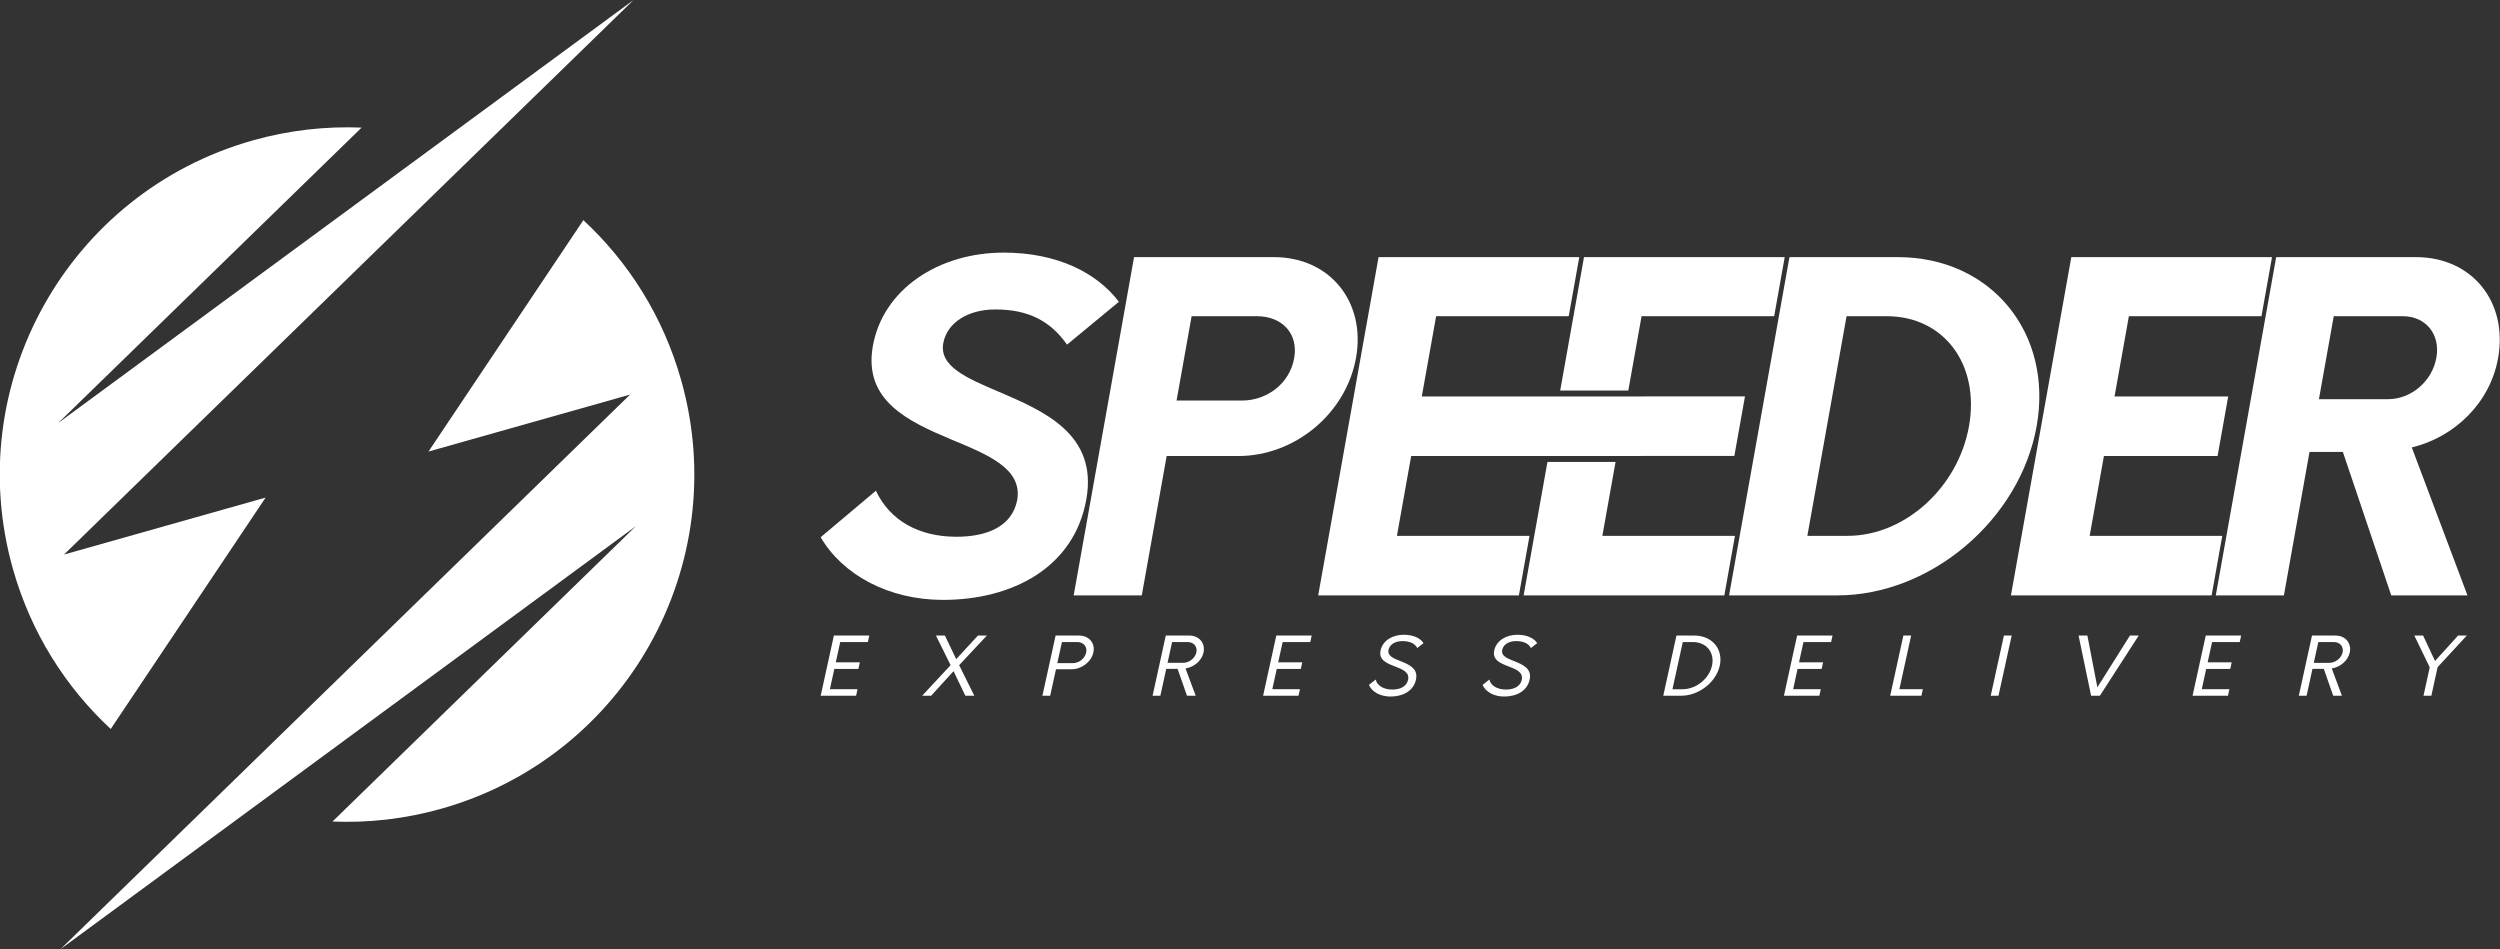 <?xml version="1.0" encoding="UTF-8"?>
<!DOCTYPE svg PUBLIC "-//W3C//DTD SVG 1.1//EN" "http://www.w3.org/Graphics/SVG/1.1/DTD/svg11.dtd">
<!-- Creator: CorelDRAW 2019 (64 Bit) -->
<svg xmlns="http://www.w3.org/2000/svg" xml:space="preserve" width="359.935mm" height="136.651mm" version="1.1" style="shape-rendering:geometricPrecision; text-rendering:geometricPrecision; image-rendering:optimizeQuality; fill-rule:evenodd; clip-rule:evenodd"
viewBox="0 0 35993.5 13665.1"
 xmlns:xlink="http://www.w3.org/1999/xlink">
 <rect x="0" y="0" width="35993.5" height="13665.1" fill="#333333" stroke="none"/>
 <defs>
  <style type="text/css">
   <![CDATA[
    .fil0 {fill:white}
    .fil1 {fill:white;fill-rule:nonzero}
   ]]>
  </style>
 </defs>
 <g id="Camada_x0020_1">
  <path class="fil0" d="M3637.16 2022.29c524.3,-148.17 1052.66,-206.58 1568.92,-185.01l-4367.51 4252.39 5528.72 -4064.57 2754.53 -2025.06 -8200.38 7984.24 2902.71 -820.33 -1705.69 3755.46 -1247.08 2745.75 2952.77 -6501.21 -2229.99 3331.55c-650.65,-603.15 -1148.92,-1387.19 -1407.87,-2303.46 -750.8,-2656.66 794.21,-5418.95 3450.87,-6169.75zm2531.89 4478.96l2229.99 -3331.54c650.65,603.14 1148.92,1387.18 1407.87,2303.45 750.8,2656.66 -794.21,5418.95 -3450.87,6169.75 -524.3,148.17 -1052.66,206.57 -1568.92,185.01l4367.53 -4252.41 -8283.27 6089.65 8200.38 -7984.24 -2902.71 820.33z"/>
  <g id="_2170114294928">
   <path class="fil1" d="M34380.01 5747.34l-993.5 0 213.27 -1194.81 993.5 0c331.17,0 544.55,259.74 484.28,597.4 -60.28,337.67 -359.89,597.41 -697.55,597.41zm343.5 694.8c617.57,-149.35 1127.74,-642.85 1242.49,-1285.71 144.9,-811.69 -376.71,-1454.55 -1181.91,-1454.55l-2012.98 0 -869.36 4870.13 980.53 0 368.6 -2064.93 480.52 0 696.33 2064.93 1097.4 0 -801.62 -2129.87z"/>
   <polygon class="fil1" points="32559.35,4552.53 32711.2,3701.88 29821.59,3701.88 28952.23,8572.01 31841.84,8572.01 31994.85,7714.87 30085.77,7714.87 30290.93,6565.52 31927.29,6565.52 32080.3,5708.37 30443.94,5708.37 30650.26,4552.53 "/>
   <path class="fil1" d="M26021.17 7714.87l564.5 -3162.34 577.91 0c824.68,0 1343.51,694.81 1184.7,1584.42 -157.64,883.11 -924.52,1577.92 -1749.19,1577.92l-577.92 0zm-1127.04 857.14l1558.44 0c1344.16,0 2629.8,-1090.91 2869.74,-2435.06 239.94,-1344.15 -656.23,-2435.07 -2000.38,-2435.07l-1558.45 0 -869.35 4870.13z"/>
   <path class="fil1" d="M25543.42 4552.53l151.85 -850.65 -2889.61 0 -342.92 1921 980.53 0 191.07 -1070.35 1909.08 0zm-3264.2 2098.47l-342.91 1921.01 2889.61 0 153.01 -857.14 -1909.09 0 189.91 -1063.87 -980.53 0z"/>
   <polygon class="fil1" points="22585.6,4552.53 22737.45,3701.88 19847.84,3701.88 18978.48,8572.01 21868.09,8572.01 22021.11,7714.87 20112.02,7714.87 20317.18,6565.52 24970.12,6564.43 25123.13,5707.29 20470.19,5708.37 20676.51,4552.53 "/>
   <path class="fil1" d="M17881.02 5766.82l-941.55 0 216.75 -1214.29 941.56 0c357.14,0 598.81,246.76 535.05,603.9 -66.07,370.13 -394.66,610.39 -751.81,610.39zm459.51 -2064.94l-2012.98 0 -869.36 4870.13 980.53 0 358.17 -2006.49 1032.46 0c811.69,0 1550.52,-610.39 1694.25,-1415.59 142.58,-798.69 -371.38,-1448.05 -1183.07,-1448.05z"/>
   <path class="fil1" d="M13576.81 8636.95c993.5,0 1887.49,-461.05 2063.68,-1448.05 168.07,-941.56 -616.96,-1272.73 -1268.42,-1551.95 -458.73,-194.81 -850.67,-363.63 -791.56,-694.8 53.32,-298.7 359.67,-487.02 749.28,-487.02 480.52,0 794.53,168.83 1032.96,506.49l746.48 -616.88c-320.76,-422.08 -893.13,-707.79 -1659.37,-707.79 -935.06,0 -1736.74,525.98 -1882.8,1344.16 -140.25,785.71 507.73,1084.41 1123.7,1344.15 532.02,220.78 1035.05,422.08 953.91,876.62 -73.73,376.62 -431.56,525.97 -873.11,525.97 -545.46,0 -958.27,-233.76 -1160.99,-662.33l-794.72 668.83c312.89,538.96 975.25,902.6 1760.96,902.6z"/>
  </g>
  <path class="fil1" d="M12494.93 9243.89l20.49 -93.57 -509.81 0 -189.76 866.37 509.81 0 20.5 -93.57 -398.02 0 64.01 -292.25 346.42 0 20.75 -94.73 -346.42 0 64.01 -292.25 398.02 0zm1532.49 772.8l-218.09 -440.12 399.24 -426.25 -128.98 0 -312.71 339.62 -162.7 -339.62 -129 0 211.3 426.25 -409.66 440.12 128.99 0 323.12 -353.48 169.5 353.48 128.99 0zm1508.23 -866.37l-337.83 0 -189.76 866.37 111.79 0 83.49 -381.2 226.04 0c143.73,0 282.48,-106.28 312.08,-241.43 29.35,-134 -62.09,-243.74 -205.81,-243.74zm-93.19 397.38l-219.89 0 66.54 -303.81 219.9 0c87.22,0 148.24,63.53 129.01,151.32 -19.99,91.26 -107.11,152.49 -195.56,152.49zm1626.09 76.24c121.98,-18.49 233.37,-112.05 258.93,-228.73 29.85,-136.3 -63.07,-244.89 -205.56,-244.89l-337.83 0 -189.76 866.37 111.79 0 84.76 -386.98 163.38 0 135.14 386.98 125.3 0 -146.15 -392.75zm-258.69 -80.87l65.53 -299.18 223.58 0c87.21,0 144.04,65.84 125.83,149.01 -18.22,83.18 -102.91,150.17 -191.36,150.17l-223.58 0zm2054.73 -299.18l20.5 -93.57 -509.82 0 -189.76 866.37 509.82 0 20.49 -93.57 -398.02 0 64.01 -292.25 346.42 0 20.75 -94.73 -346.42 0 64.01 -292.25 398.02 0zm1155.28 784.35c175.66,0 330.2,-77.39 366.64,-243.74 35.67,-162.87 -104.51,-218.32 -227.53,-267.99 -98.53,-38.12 -186.25,-75.09 -167.53,-160.57 18.98,-86.64 107.42,-125.91 200.8,-125.91 114.24,0 183.76,41.58 212.62,100.49l90.62 -71.61c-46.24,-69.31 -143.22,-120.14 -285.71,-120.14 -154.79,0 -300.99,78.55 -333.12,225.25 -30.62,139.78 92.92,187.14 210.8,232.19 107.6,41.59 210.54,82.02 184.77,194.07 -22.49,97.03 -117.33,137.46 -226.67,137.46 -126.53,0 -220.75,-57.76 -238.63,-144.39l-98.03 77.39c42.38,98.19 159.86,167.5 310.97,167.5zm1636.65 0c175.66,0 330.2,-77.39 366.64,-243.74 35.67,-162.87 -104.51,-218.32 -227.53,-267.99 -98.53,-38.12 -186.25,-75.09 -167.53,-160.57 18.98,-86.64 107.42,-125.91 200.79,-125.91 114.25,0 183.77,41.58 212.63,100.49l90.62 -71.61c-46.24,-69.31 -143.22,-120.14 -285.71,-120.14 -154.79,0 -300.99,78.55 -333.13,225.25 -30.61,139.78 92.93,187.14 210.81,232.19 107.6,41.59 210.53,82.02 184.77,194.07 -22.49,97.03 -117.33,137.46 -226.67,137.46 -126.53,0 -220.76,-57.76 -238.63,-144.39l-98.03 77.39c42.38,98.19 159.86,167.5 310.97,167.5zm2290.26 -11.55l257.97 0c254.3,0 503.19,-194.07 555.57,-433.18 52.37,-239.12 -111.51,-433.19 -365.8,-433.19l-257.98 0 -189.76 866.37zm132.29 -93.57l148.77 -679.23 146.18 0c194.1,0 316,150.17 274.5,339.62 -41.49,189.44 -229.17,339.61 -423.27,339.61l-146.18 0zm2284.17 -679.23l20.49 -93.57 -509.81 0 -189.76 866.37 509.81 0 20.5 -93.57 -398.03 0 64.02 -292.25 346.42 0 20.75 -94.73 -346.43 0 64.02 -292.25 398.02 0zm850.69 772.8l449.62 0 20.49 -93.57 -337.83 0 169.27 -772.8 -111.79 0 -189.76 866.37zm1447.46 0l111.79 0 189.76 -866.37 -111.79 0 -189.76 866.37zm2004.52 -866.37l-469.08 745.08 -143.93 -745.08 -126.53 0 180.01 866.37 126.54 0 559.53 -866.37 -126.54 0zm1580.52 93.57l20.5 -93.57 -509.82 0 -189.76 866.37 509.82 0 20.49 -93.57 -398.02 0 64.01 -292.25 346.42 0 20.75 -94.73 -346.42 0 64.01 -292.25 398.02 0zm1324.91 380.05c121.98,-18.49 233.38,-112.05 258.93,-228.73 29.86,-136.3 -63.06,-244.89 -205.56,-244.89l-337.83 0 -189.76 866.37 111.79 0 84.76 -386.98 163.38 0 135.15 386.98 125.29 0 -146.15 -392.75zm-258.69 -80.87l65.53 -299.18 223.58 0c87.22,0 144.05,65.84 125.83,149.01 -18.22,83.18 -102.91,150.17 -191.36,150.17l-223.58 0zm2203 -392.75l-125.3 0 -332.05 366.19 -171.63 -366.19 -126.53 0 221.66 457.44 -89.56 408.93 113.01 0 90.07 -411.24 420.33 -455.13z"/>
 </g>
</svg>
